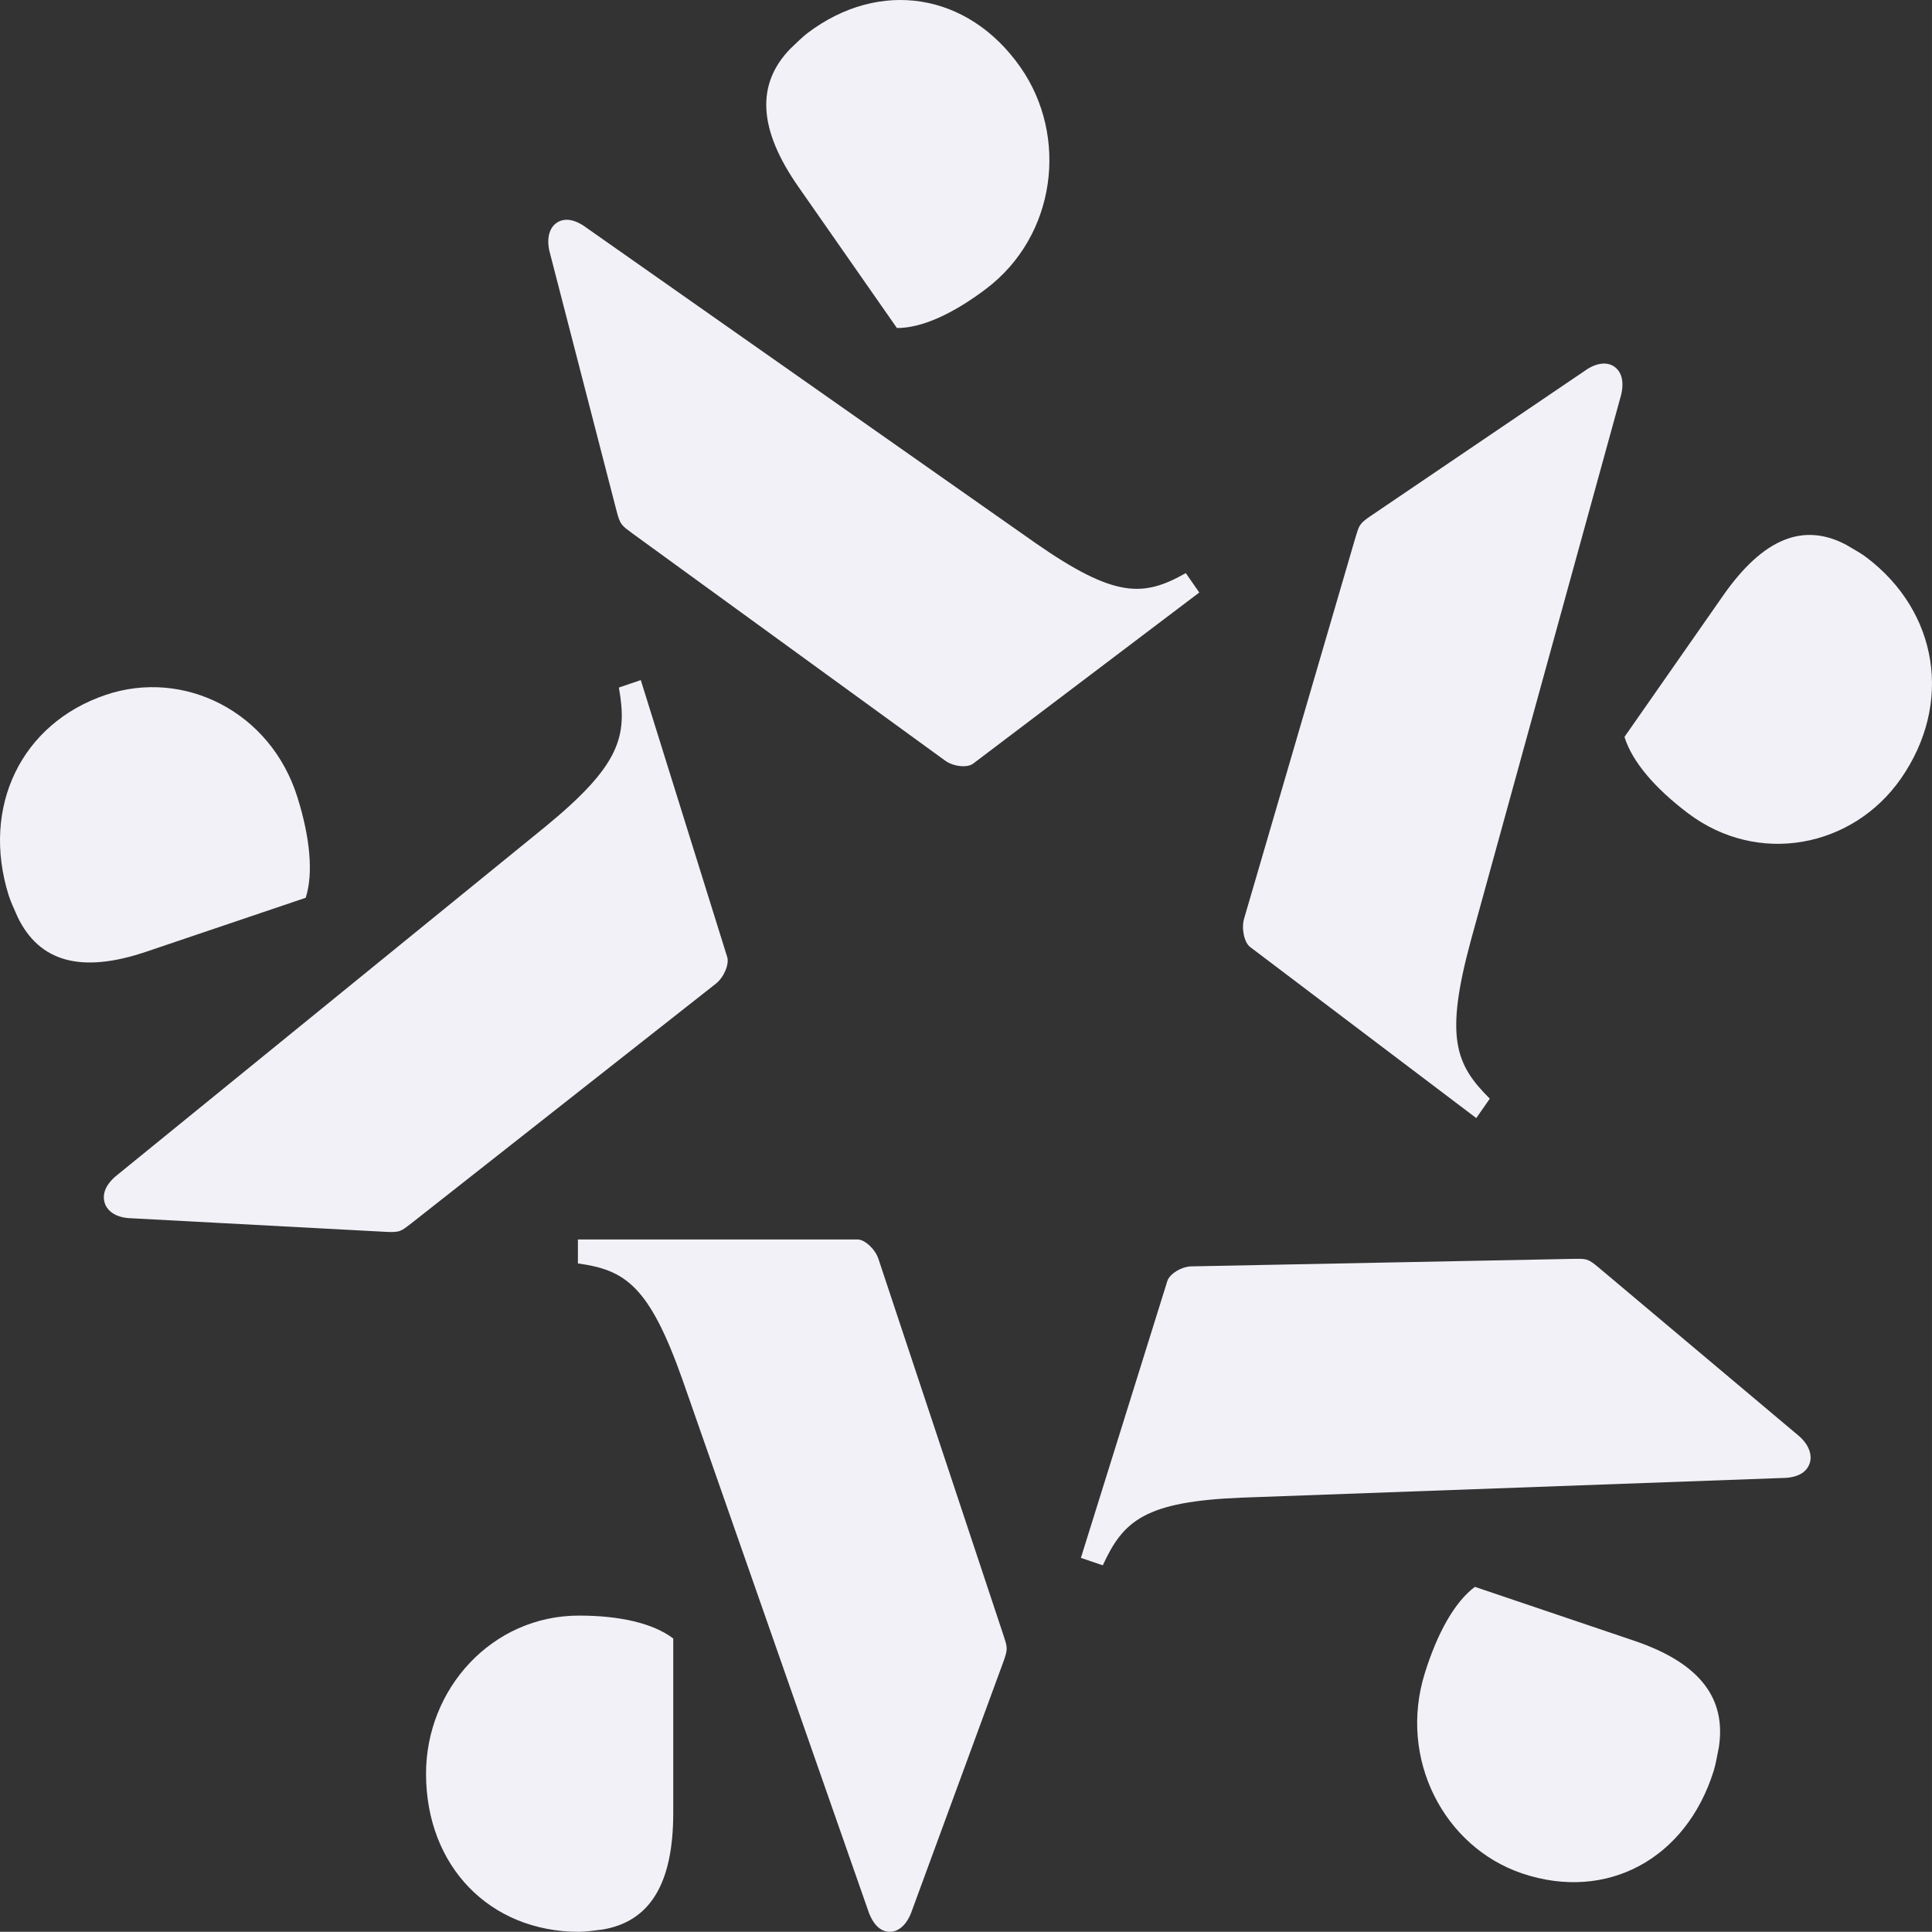 	<svg xmlns="http://www.w3.org/2000/svg" xml:space="preserve" width="41.212mm" height="41.208mm" version="1.1" shape-rendering="geometricPrecision" text-rendering="geometricPrecision" image-rendering="optimizeQuality" fill-rule="evenodd" clip-rule="evenodd"
	viewBox="0 0 3114.68 3114.39"
	xmlns:xlink="http://www.w3.org/1999/xlink"
	xmlns:xodm="http://www.corel.com/coreldraw/odm/2003">
	<rect x="0" y="0" width="3114.68" height="3114.39" fill="#333333" stroke="none"/>
	<g id="Layer_x0020_1">
	<g id="_2052904866272">
	<path fill="#F2F1F7" fill-rule="nonzero" d="M1617.16 2634.53l-200.89 -604.66c-5.06,-15.84 -21.93,-31.67 -33.81,-31.67l-450.79 0 0 38.67c76.03,10.54 114.82,35.2 168.82,188.12l300.58 859.46c8.48,21.11 20.28,29.94 33.74,29.94 11.87,0 25.33,-8.83 33.81,-29.94l148.55 -404.26c8.48,-22.83 6.81,-24.56 0,-45.66zm-683.74 -29.94c-140.16,0 -246.59,117.8 -246.59,254.9 0,149.46 103.02,254.89 246.59,254.89 10.04,0 21.93,-1.73 37.14,-3.54 75.92,-12.28 114.81,-72.05 114.81,-188.03l0 -281.28c-32.16,-24.55 -86.15,-36.93 -151.95,-36.93z"/>
	<path fill="#F2F1F7" fill-rule="nonzero" d="M2900.89 2315.64l-323.45 -272.05c-18.24,-15.36 -20.36,-14.31 -41.74,-14.1l-614.53 12.08c-15.95,0.1 -35.68,11.99 -39.26,23.7l-139.35 446.27 35.31 11.99c33.07,-71.95 67.63,-102.84 224.01,-109.09l878.09 -31.93c21.83,-1.82 33.53,-10.85 37.78,-24.18 3.58,-11.71 -0.29,-27.83 -16.87,-42.7zm-266.21 329.54l-256.92 -86.91c-32.43,24.18 -60.36,73.86 -80.71,139 -43.32,138.81 31.41,280.51 156.65,322.92 136.56,46.14 264.74,-23.22 309.06,-165.4 3.14,-9.97 5.16,-22.26 8.28,-37.78 12.17,-79.05 -30.41,-135.95 -136.36,-171.82z"/>
	<path fill="#F2F1F7" fill-rule="nonzero" d="M2613.57 636.45c5.07,-22.26 0.47,-36.54 -10.41,-44.9 -9.58,-7.19 -25.43,-8.34 -44.23,3.55l-348.42 236.19c-19.73,13.23 -19.35,15.73 -25.81,36.93l-178.85 612.13c-4.89,15.94 -0.1,39.06 9.39,46.25l364.73 275.91 21.83 -31.27c-55.47,-55.07 -72.98,-98.72 -30.41,-255.58l242.17 -879.21zm395.23 261.98c-8.2,-6.21 -18.7,-11.98 -31.97,-19.84 -68.46,-36.56 -133.62,-11.99 -199.14,81.92l-158.76 227.46c12.06,39.52 48.83,82.6 102.1,122.88 113.33,85.78 265.93,55.56 343.34,-55.35 84.31,-120.87 60.54,-269.29 -55.57,-357.07z"/>
	<path fill="#F2F1F7" fill-rule="nonzero" d="M1911.67 923.95c-67.46,37.98 -112.78,41.83 -242.82,-48.83l-728.44 -511.5c-18.79,-11.91 -33.26,-11.71 -44.22,-3.47 -9.58,7.2 -15.48,22.54 -10.41,44.8l108 417.98c6.08,23.7 8.47,24.07 25.8,37.04l503.97 366.17c13.08,9.68 35.66,12.18 45.25,4.98l364.62 -275.9 -21.74 -31.27zm-266.39 -815.34c-84.42,-120.87 -227.24,-143.13 -343.36,-55.35 -8.19,6.24 -16.77,14.87 -28.1,25.62 -54.47,56.4 -52.16,128.56 13.37,222.36l158.76 227.57c39.82,0.27 90.5,-22.84 143.75,-63.14 113.36,-85.76 132.97,-246.16 55.58,-357.06z"/>
	<path fill="#F2F1F7" fill-rule="nonzero" d="M1172.36 1542.82l-139.32 -446.39 -35.31 11.99c13.83,78.48 3.33,124.54 -119.7,225.26l-692.3 563.23c-16.68,14.87 -21.02,29.26 -16.87,42.59 3.69,11.71 15.85,22.34 37.68,24.26l415.32 22.17c23.5,1.24 24.52,-0.97 41.74,-14.1l490.33 -385.85c12.81,-9.89 22.11,-31.46 18.43,-43.16zm-692.78 -257.29c-43.3,-138.82 -183.74,-207.69 -309.06,-165.29 -136.48,46.14 -200.97,180.72 -156.66,322.8 3.13,9.97 8.37,21.2 14.74,35.69 34.73,71.37 101.28,91.42 207.24,55.54l257.01 -86.92c12.54,-39.32 7.1,-96.69 -13.27,-161.82z"/>
	</g>
	</g></svg>